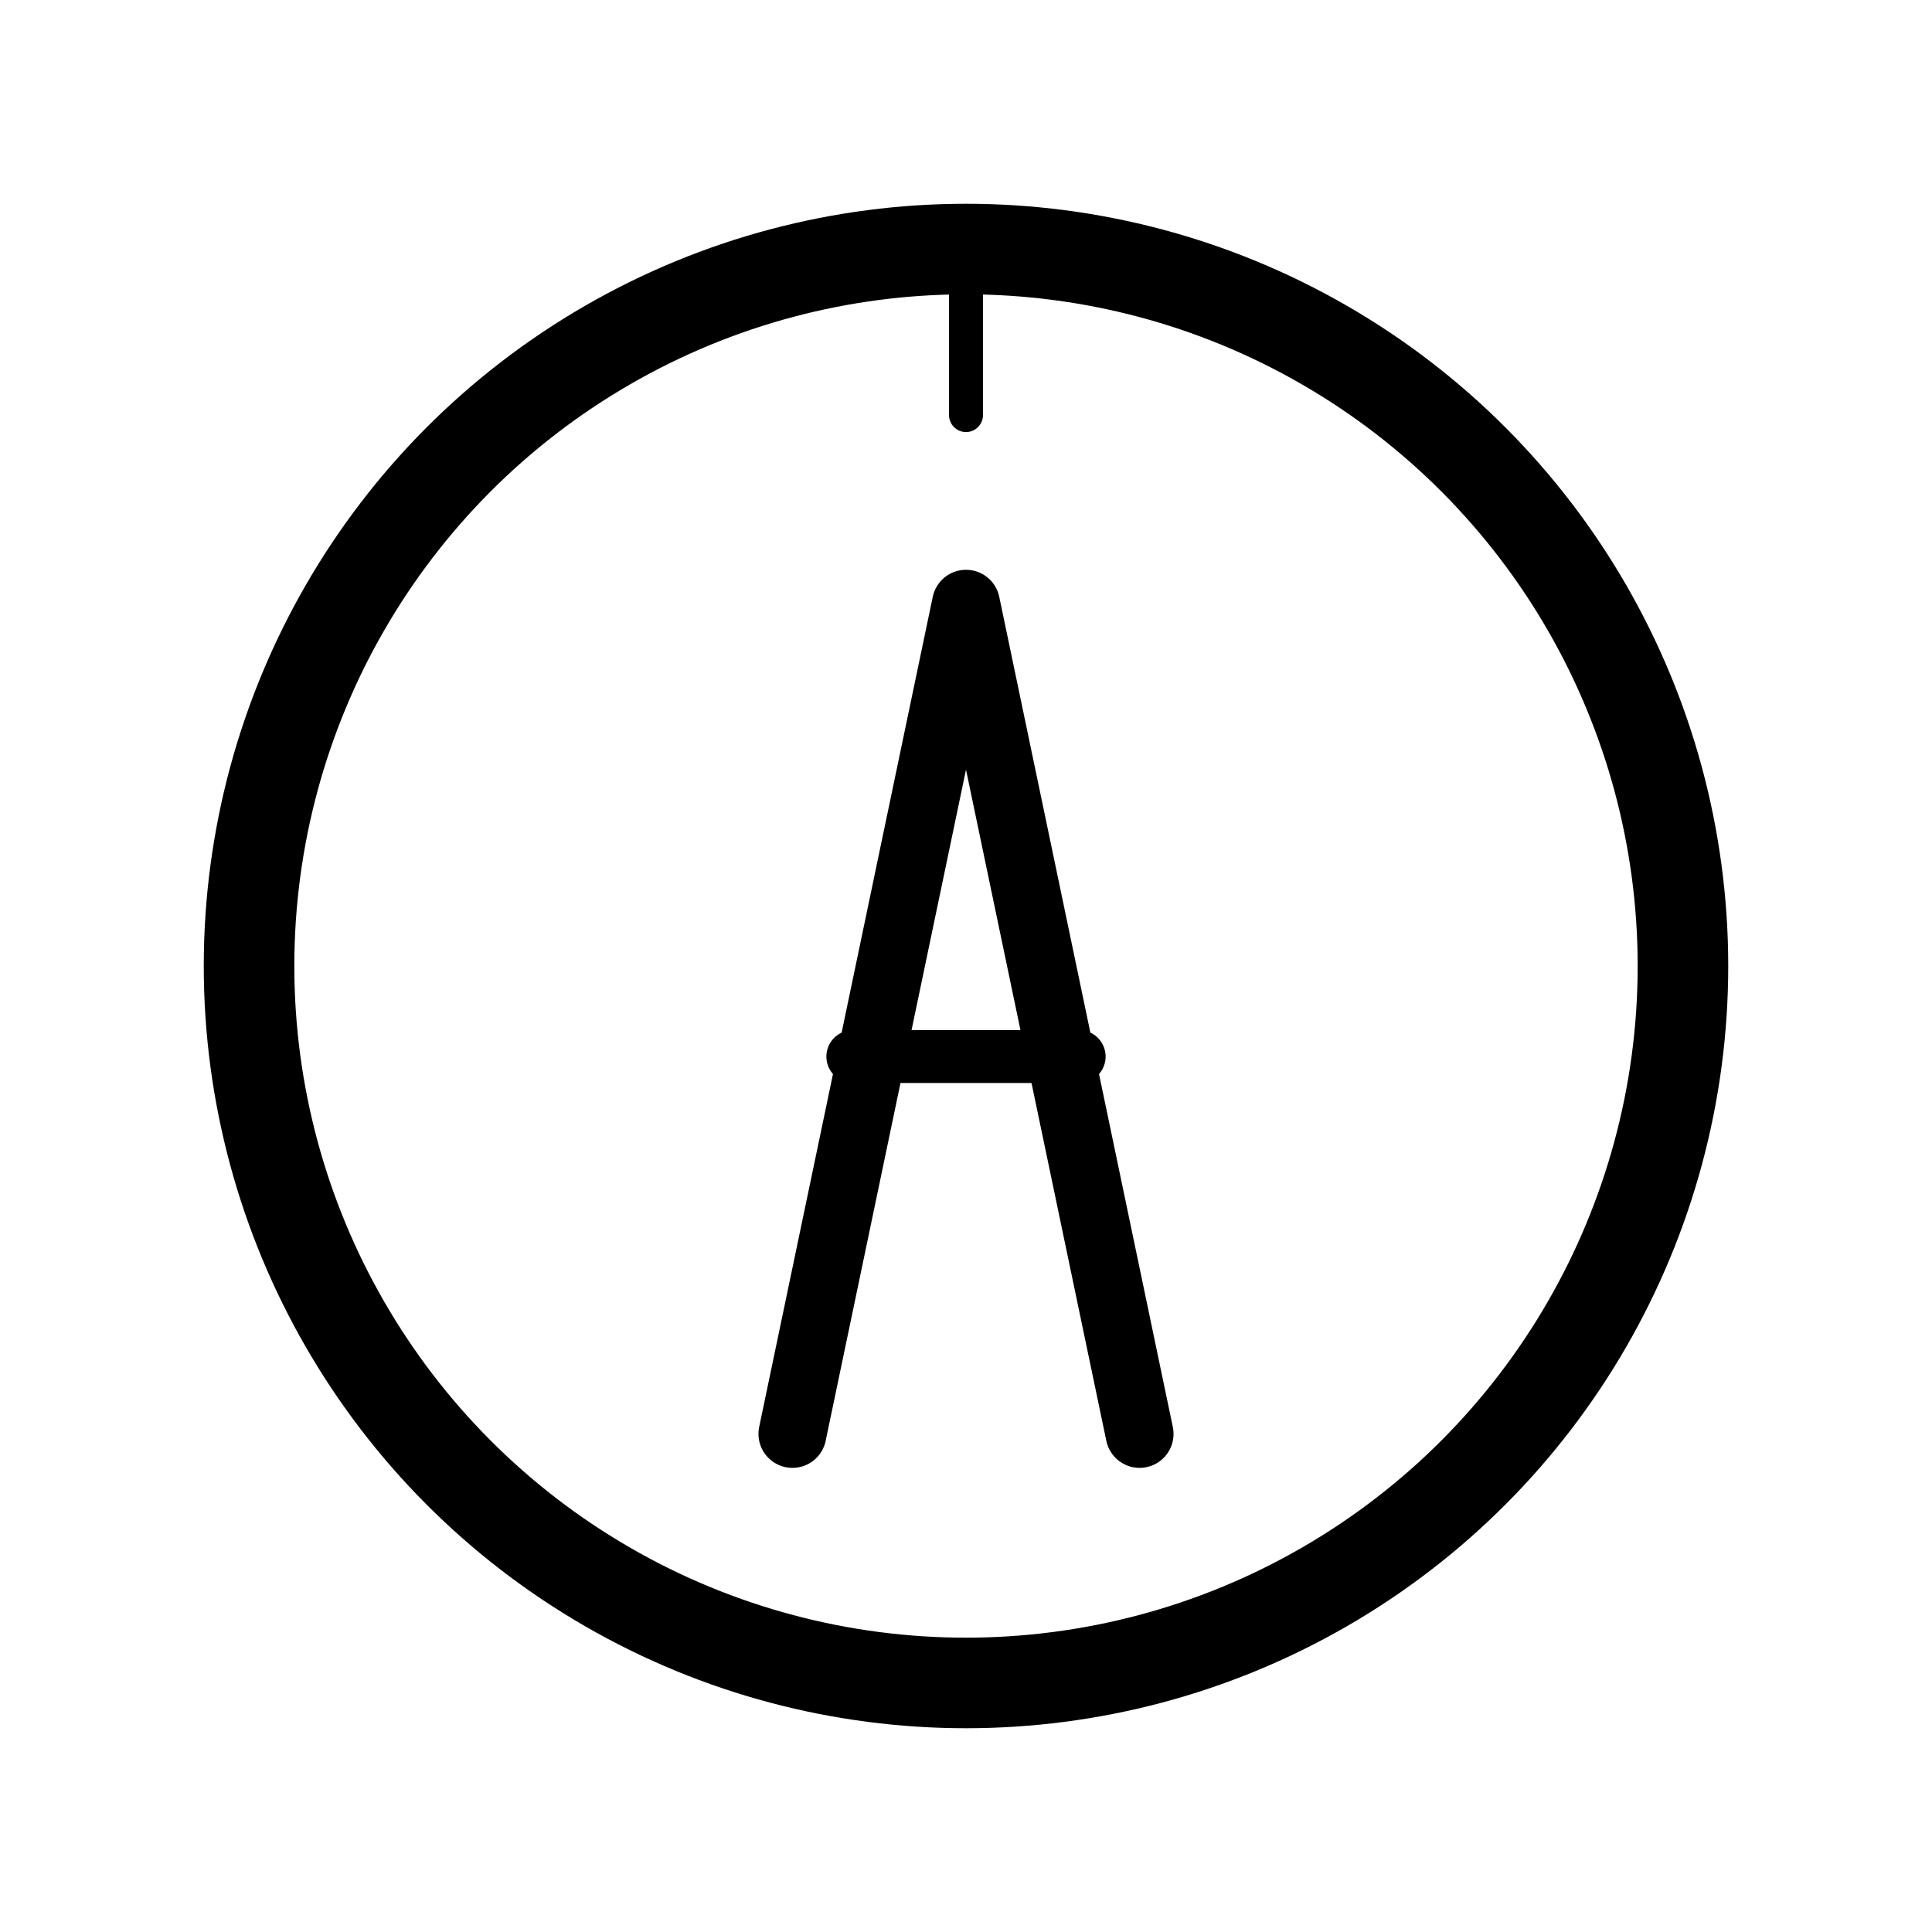 <?xml version="1.0" encoding="UTF-8"?>
<svg viewBox="0 0 1024 1024" xmlns="http://www.w3.org/2000/svg"
     fill="none" stroke="currentColor" stroke-linecap="round" stroke-linejoin="round">
  <!-- 外圈（圆环） -->
  <circle cx="512" cy="512" r="380" stroke-width="48"/>
  <!-- 顶部细竖（能量尖） -->
  <path d="M512 120 L512 220" stroke-width="18"/>
  <!-- 字母 A 两侧斜臂 -->
  <path d="M420 760 L512 320 L604 760" stroke-width="36"/>
  <!-- 字母 A 的横杠 -->
  <path d="M452 560 H572" stroke-width="28"/>
</svg>
